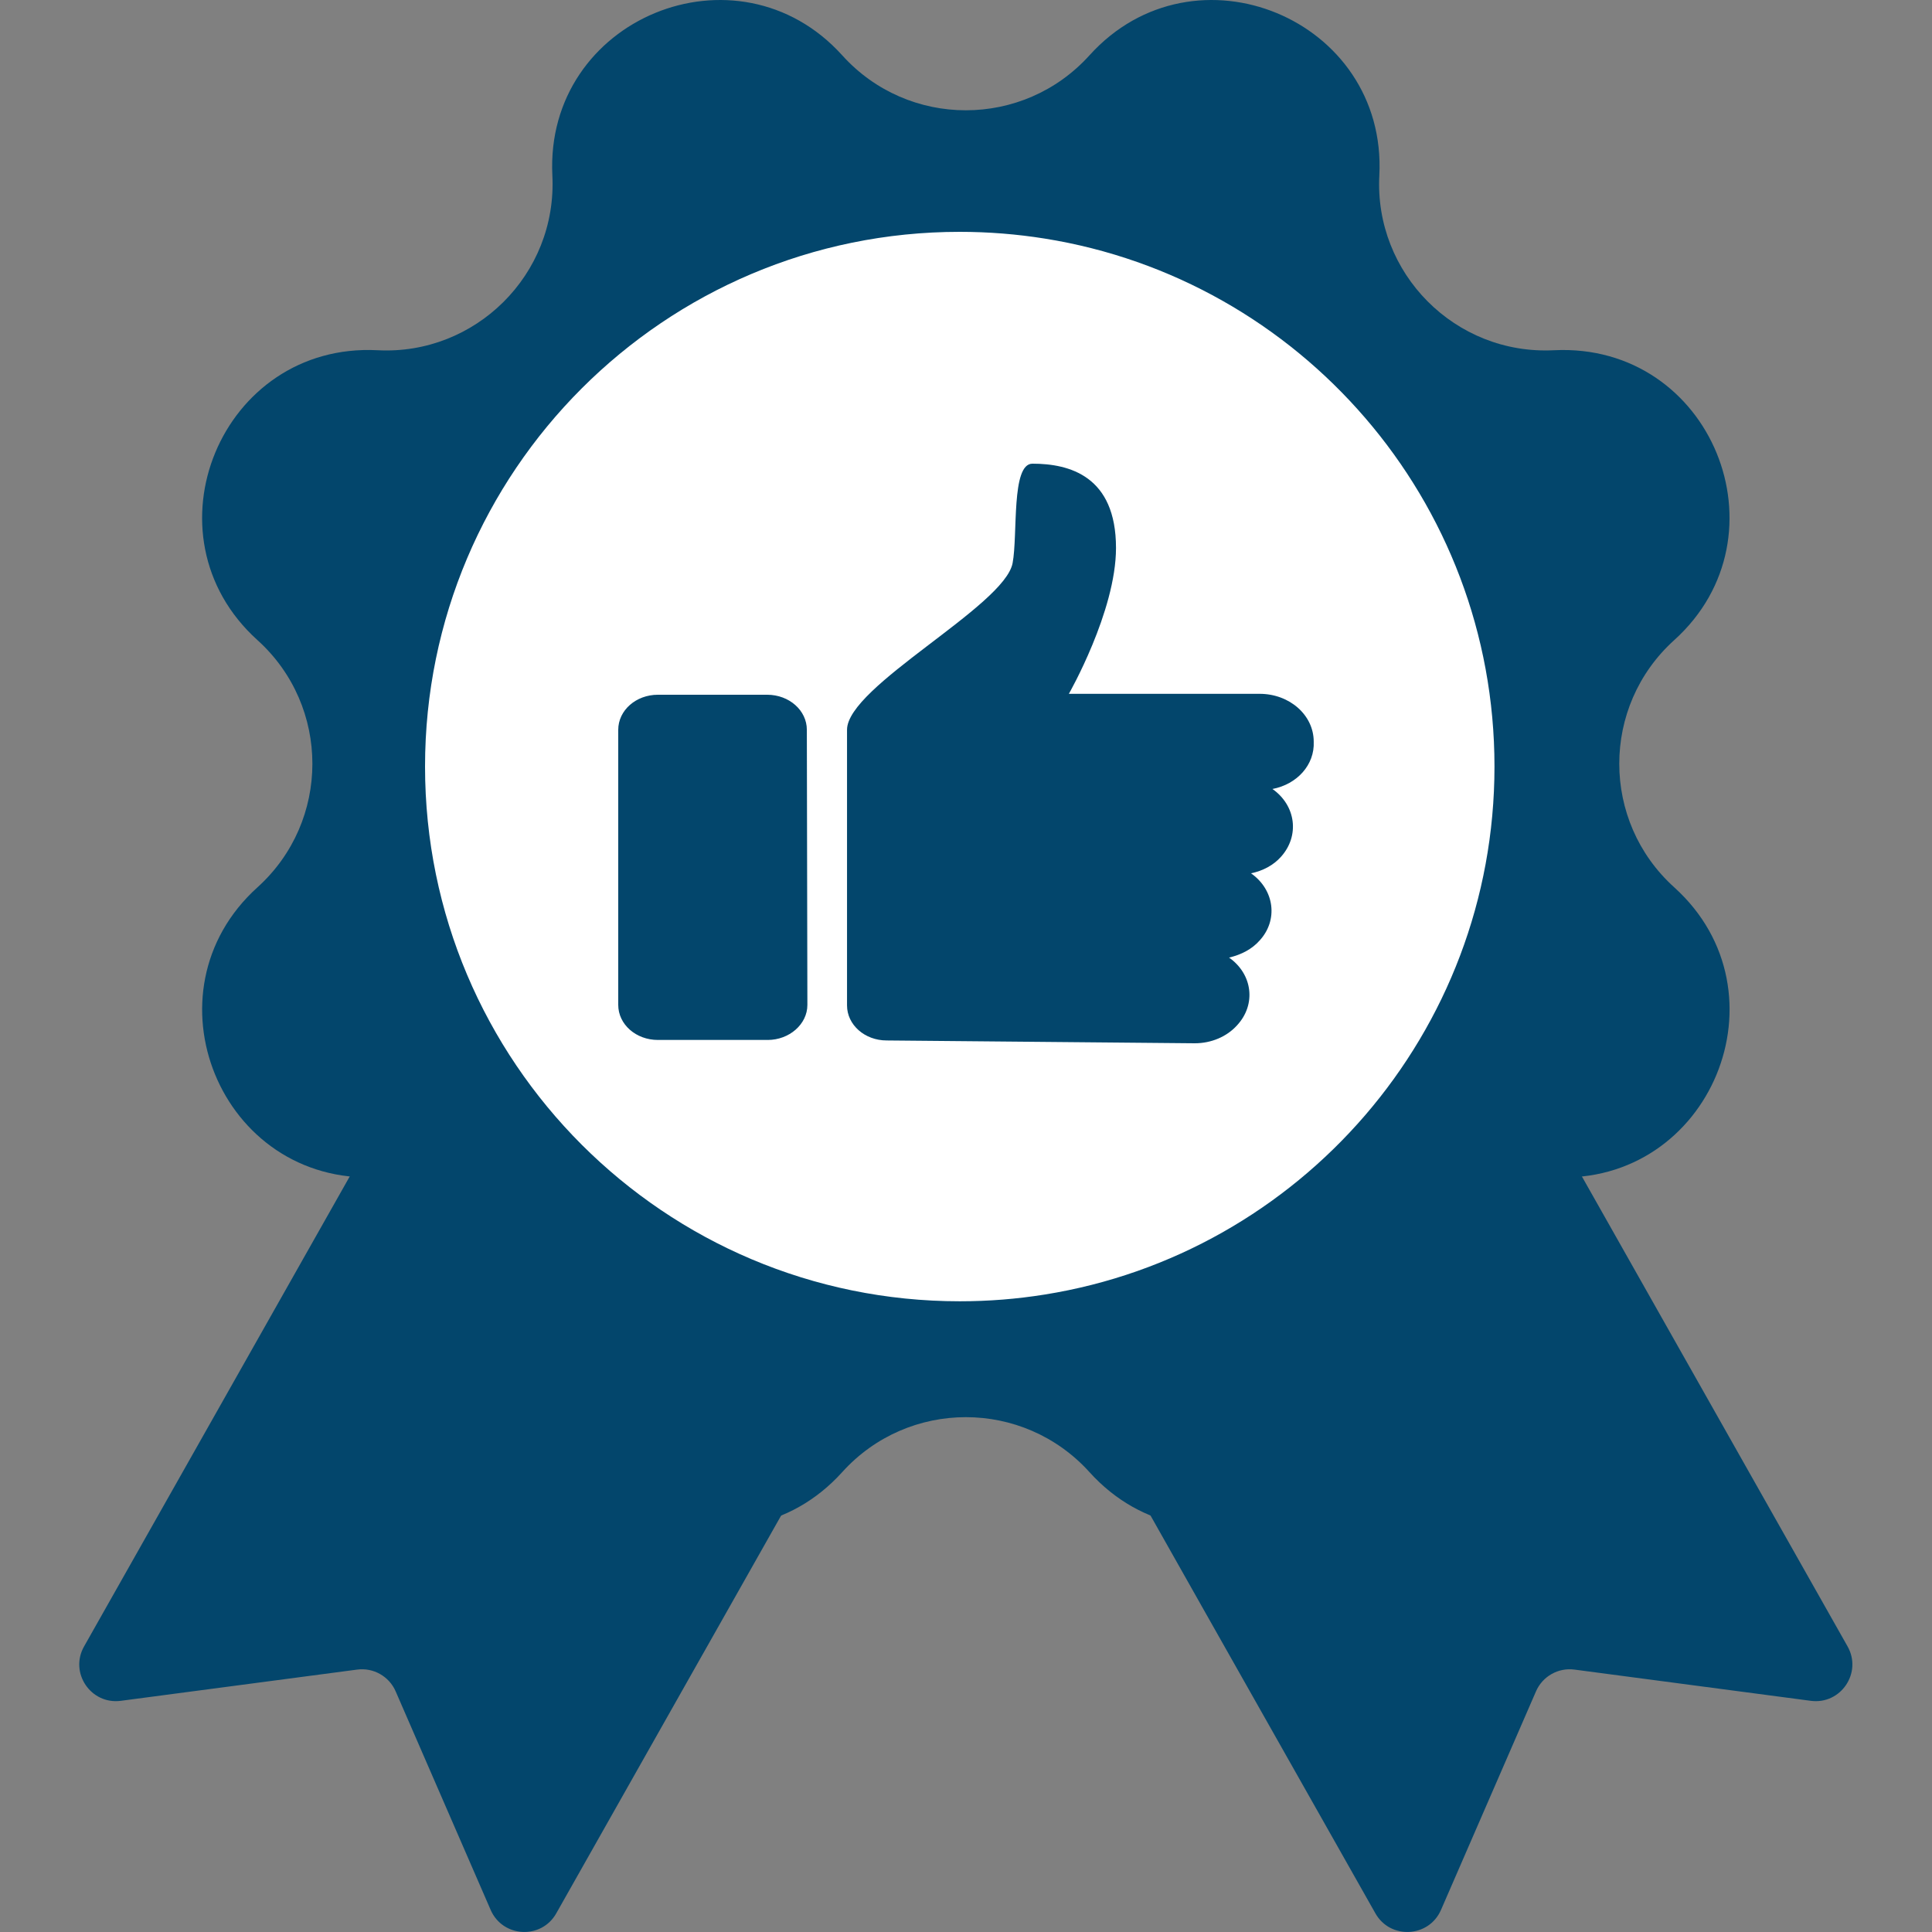<svg width="50" height="50" viewBox="0 0 50 50" fill="none" xmlns="http://www.w3.org/2000/svg">
<rect x="0" y="0" width="50" height="50" fill="#808080" stroke="none"/>
<path d="M23.123 34.078C12.994 52 22.93 34.419 14.396 49.517C14.011 50.199 13.011 50.147 12.698 49.428L10.239 43.771C10.07 43.383 9.663 43.153 9.243 43.209L3.128 44.017C2.351 44.12 1.79 43.291 2.176 42.609C7.841 32.587 5.006 37.603 10.903 27.17L17.014 30.624L23.123 34.078Z" fill="#03466C"/>
<path d="M46.863 44.017L40.748 43.209C40.328 43.153 39.921 43.383 39.752 43.771L37.293 49.428C36.98 50.147 35.98 50.199 35.595 49.517L31.088 41.546L29.723 39.129L26.867 34.078L32.977 30.624L39.087 27.17C39.486 27.875 47.507 42.064 47.815 42.609C48.2 43.291 47.64 44.12 46.863 44.017Z" fill="#03466C"/>
<path d="M40.221 30.466C37.694 30.332 35.567 32.423 35.697 34.991C35.897 39.066 30.899 41.094 28.195 38.098C27.339 37.151 26.167 36.676 24.996 36.676C23.825 36.676 22.652 37.151 21.797 38.098C19.08 41.108 14.088 39.041 14.295 34.991C14.429 32.464 12.339 30.336 9.771 30.466C5.695 30.666 3.667 25.669 6.663 22.964C8.559 21.252 8.558 18.278 6.663 16.566C3.652 13.848 5.722 8.856 9.771 9.064C12.298 9.198 14.425 7.108 14.295 4.54C14.096 0.475 19.086 -1.57 21.797 1.432C23.509 3.329 26.483 3.328 28.195 1.432C30.914 -1.578 35.905 0.491 35.697 4.54C35.563 7.067 37.653 9.195 40.221 9.064C44.297 8.865 46.324 13.862 43.329 16.566C41.432 18.279 41.433 21.253 43.329 22.964C46.34 25.683 44.27 30.675 40.221 30.466Z" fill="#03466C"/>
<path d="M38.677 19.838C38.677 26.733 33.634 32.451 27.035 33.503C26.32 33.618 25.586 33.677 24.838 33.677C17.197 33.677 11 27.481 11 19.838C11 12.196 17.197 6 24.838 6C25.586 6 26.32 6.06 27.035 6.174C33.634 7.226 38.677 12.944 38.677 19.838Z" fill="white"/>
<path d="M20.895 26.007C20.895 26.51 20.423 26.914 19.869 26.914H17.026C16.458 26.914 16 26.51 16 26.007V18.887C16 18.385 16.458 17.98 17.026 17.98H19.855C20.423 17.98 20.881 18.385 20.881 18.887L20.895 26.007ZM32.931 20.419C33.541 20.848 33.638 21.632 33.153 22.172C32.959 22.392 32.681 22.539 32.376 22.601C32.986 23.029 33.084 23.814 32.598 24.341C32.404 24.561 32.127 24.708 31.808 24.782C32.418 25.211 32.515 25.995 32.016 26.534C31.752 26.828 31.35 27 30.92 27L22.947 26.927C22.379 26.927 21.921 26.522 21.921 26.02V18.887C21.921 17.76 25.998 15.689 26.206 14.573C26.345 13.838 26.164 12 26.719 12C27.676 12 28.882 12.319 28.882 14.181C28.882 15.823 27.662 17.956 27.662 17.956H32.598C33.375 17.956 33.999 18.507 33.999 19.194C34.026 19.794 33.569 20.297 32.931 20.419Z" fill="#03466C"/>
</svg>
